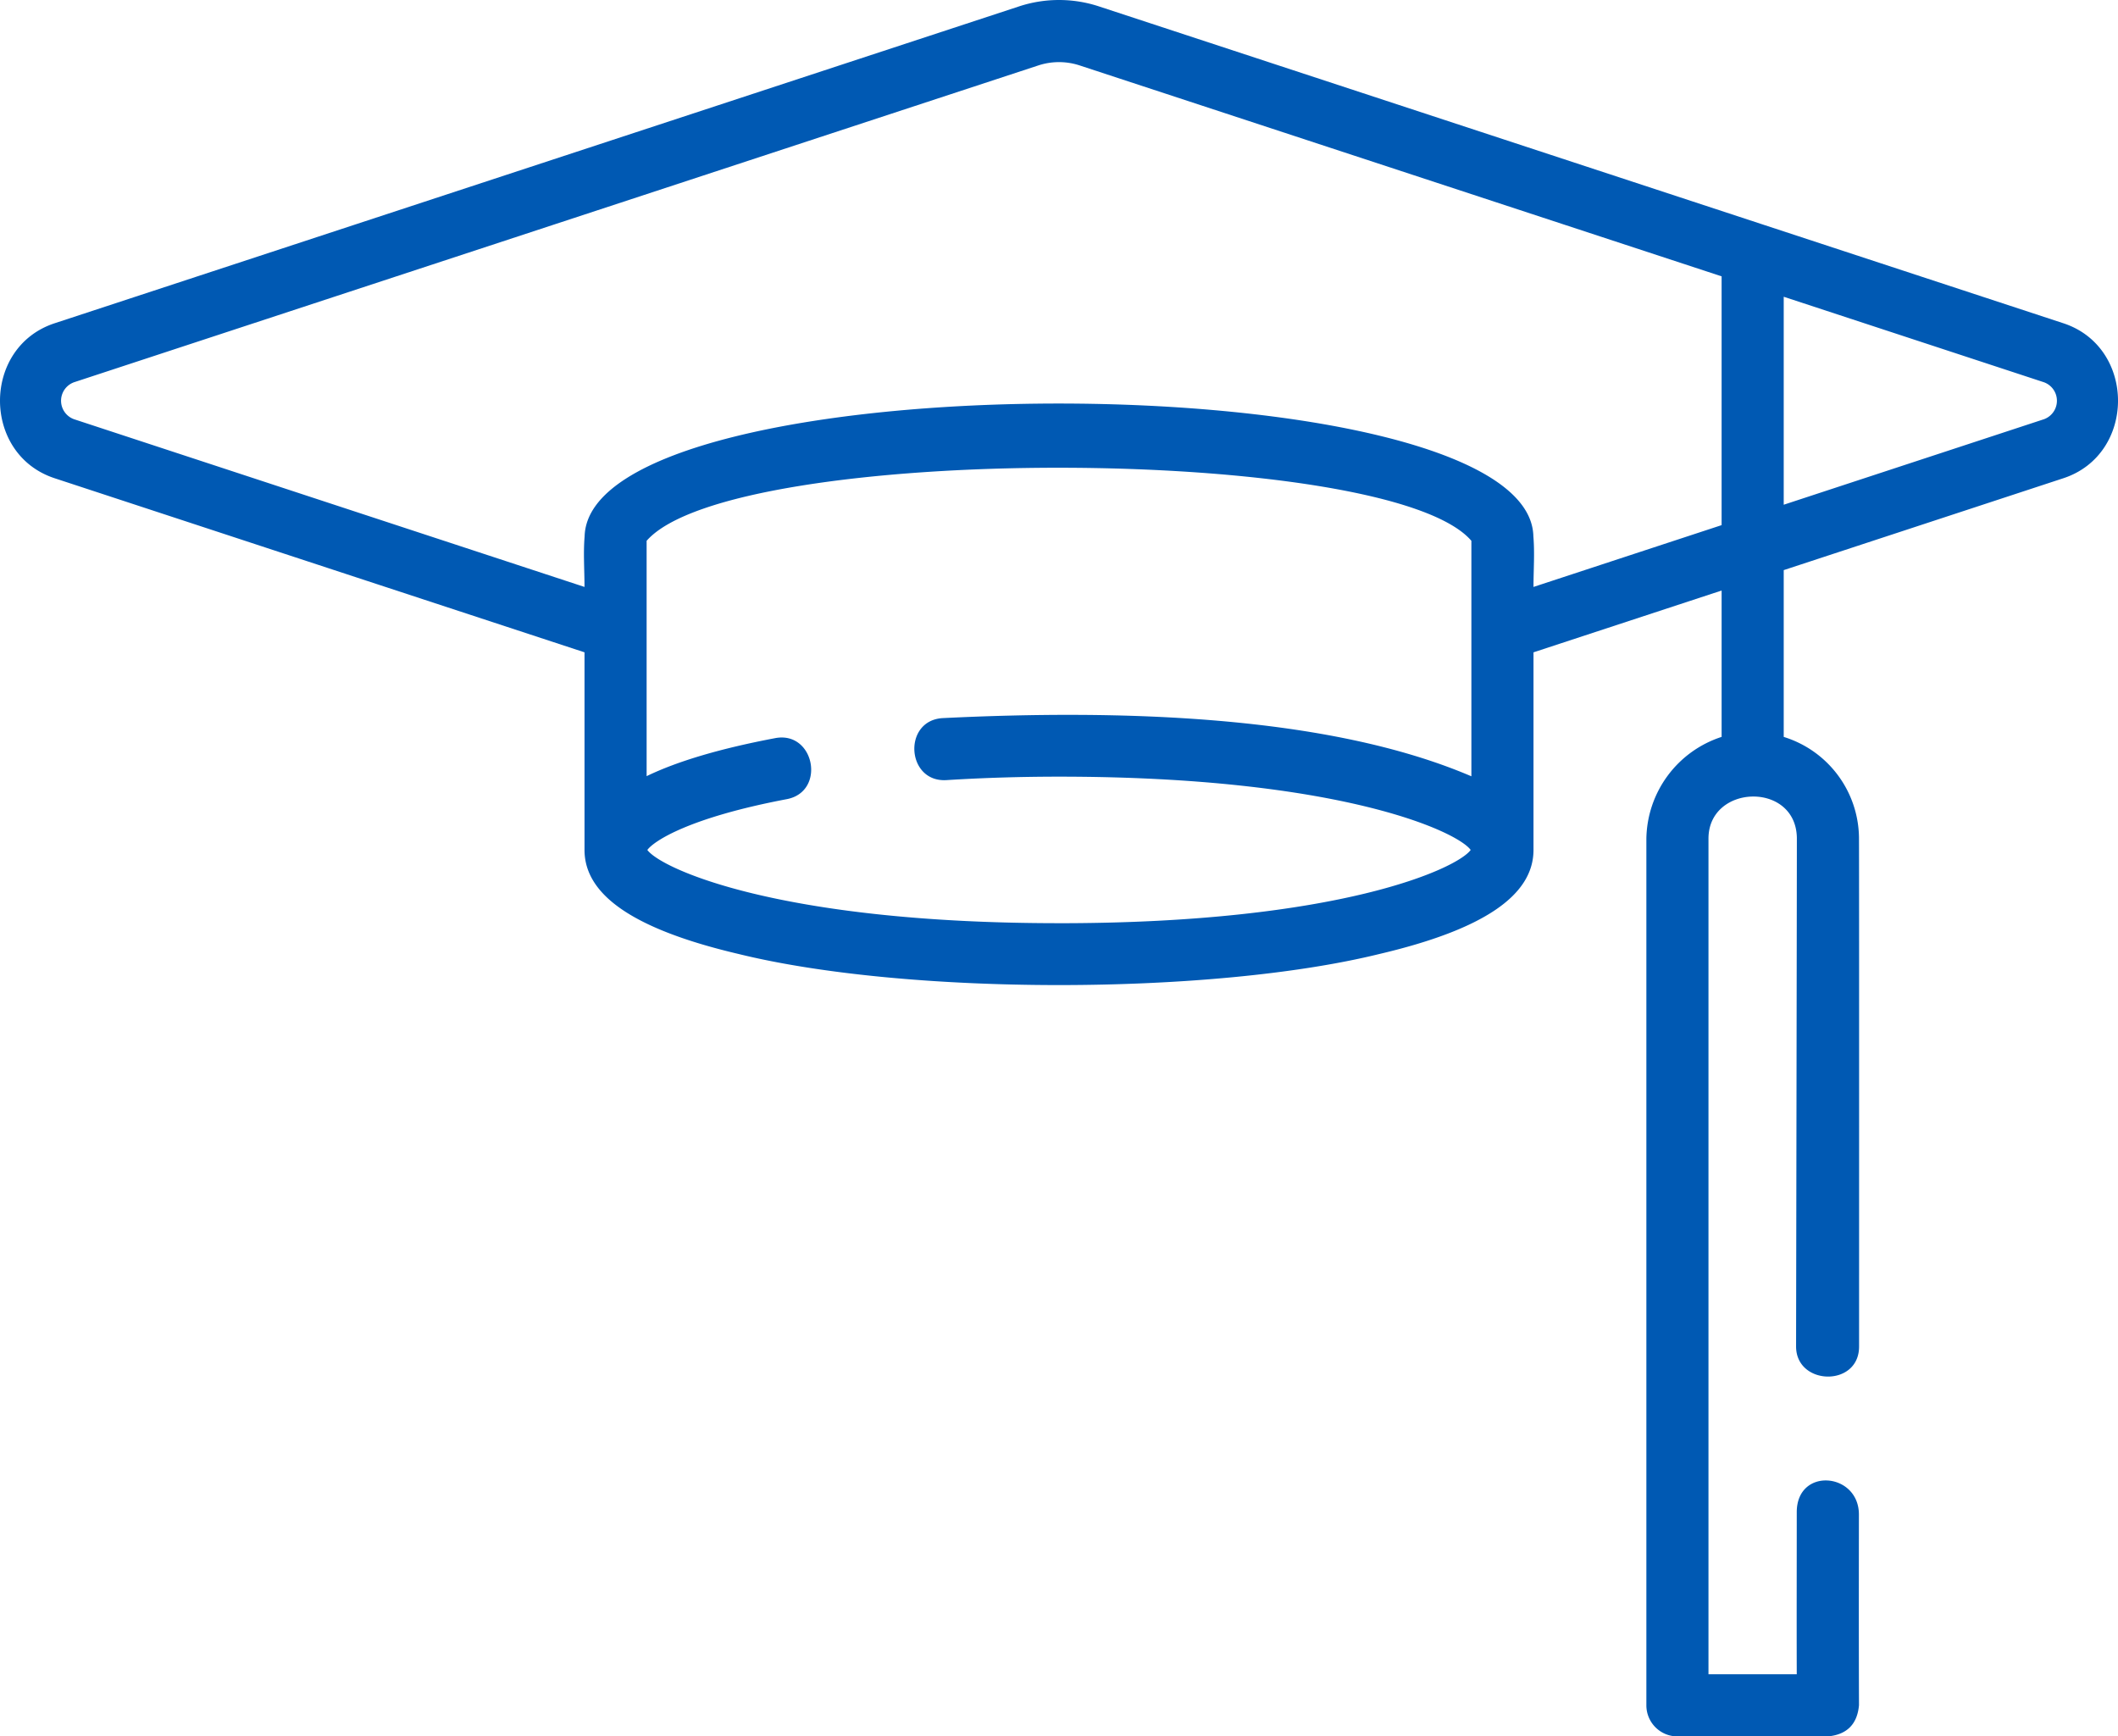 <svg xmlns="http://www.w3.org/2000/svg" width="511.487" height="419.311" viewBox="0 0 511.487 419.311">
  <path id="_096-mortarboard" data-name="096-mortarboard" d="M498.289,124.148l-72.547-23.834c-.1-.033-.19-.065-.286-.094L265.449,47.653a30.9,30.9,0,0,0-19.41,0L13.2,124.148c-17.6,5.782-17.6,31.647,0,37.43l127.958,42.037V251.33c0,11.02,12.151,19.235,37.147,25.116,40.722,10.028,114.159,10.028,154.881,0,25-5.88,37.147-14.1,37.147-25.115V203.616l45.429-14.924v35.345a26.26,26.26,0,0,0-18.171,24.568V457.9a7.5,7.5,0,0,0,7.5,7.5h36.346q6.879-.65,7.5-7.531c-.068-16.568-.018-43.716-.018-46.043,0-10.2-15.01-11.526-15.01-.576,0,13.05-.044,26.1,0,39.15H412.589V248.6c0-13.168,21.1-13.854,21.344-.2.021,1.248-.189,122.227-.189,122.842,0,9.48,15.214,9.886,15.214.012.016-80.959.007-121.231-.026-123.119a25.775,25.775,0,0,0-18.171-24.094V183.762l67.529-22.185c17.6-5.782,17.6-31.647,0-37.429ZM255.744,269.025c-67.8,0-96.182-13.237-99.415-17.689,1.589-2.144,9.962-7.767,33.666-12.262,9.529-1.807,6.731-16.541-2.795-14.737-13.228,2.509-23.553,5.556-31.044,9.181V176.685c20.693-23.657,179.11-23.392,199.176,0v56.867c-34.742-14.88-85.155-16.143-127.717-14.051-9.674.608-8.75,15.556.939,14.972,8.842-.554,17.989-.835,27.189-.835,67.823,0,96.2,13.247,99.418,17.7-3.214,4.445-31.594,17.692-99.417,17.692Zm114.587-81.2c0-4.02.314-8.17-.026-12.183-.827-42.711-228.012-42.9-229.123,0-.339,4.005-.026,8.163-.026,12.183l-123.277-40.5a4.746,4.746,0,0,1,0-8.928L250.72,61.9a15.99,15.99,0,0,1,10.047,0l154.993,50.92V172.9Zm123.277-40.5L430.76,167.973V117.75L493.608,138.4A4.747,4.747,0,0,1,493.608,147.326Z" transform="translate(0 -46.089)" fill="#0059b3"/>
</svg>
